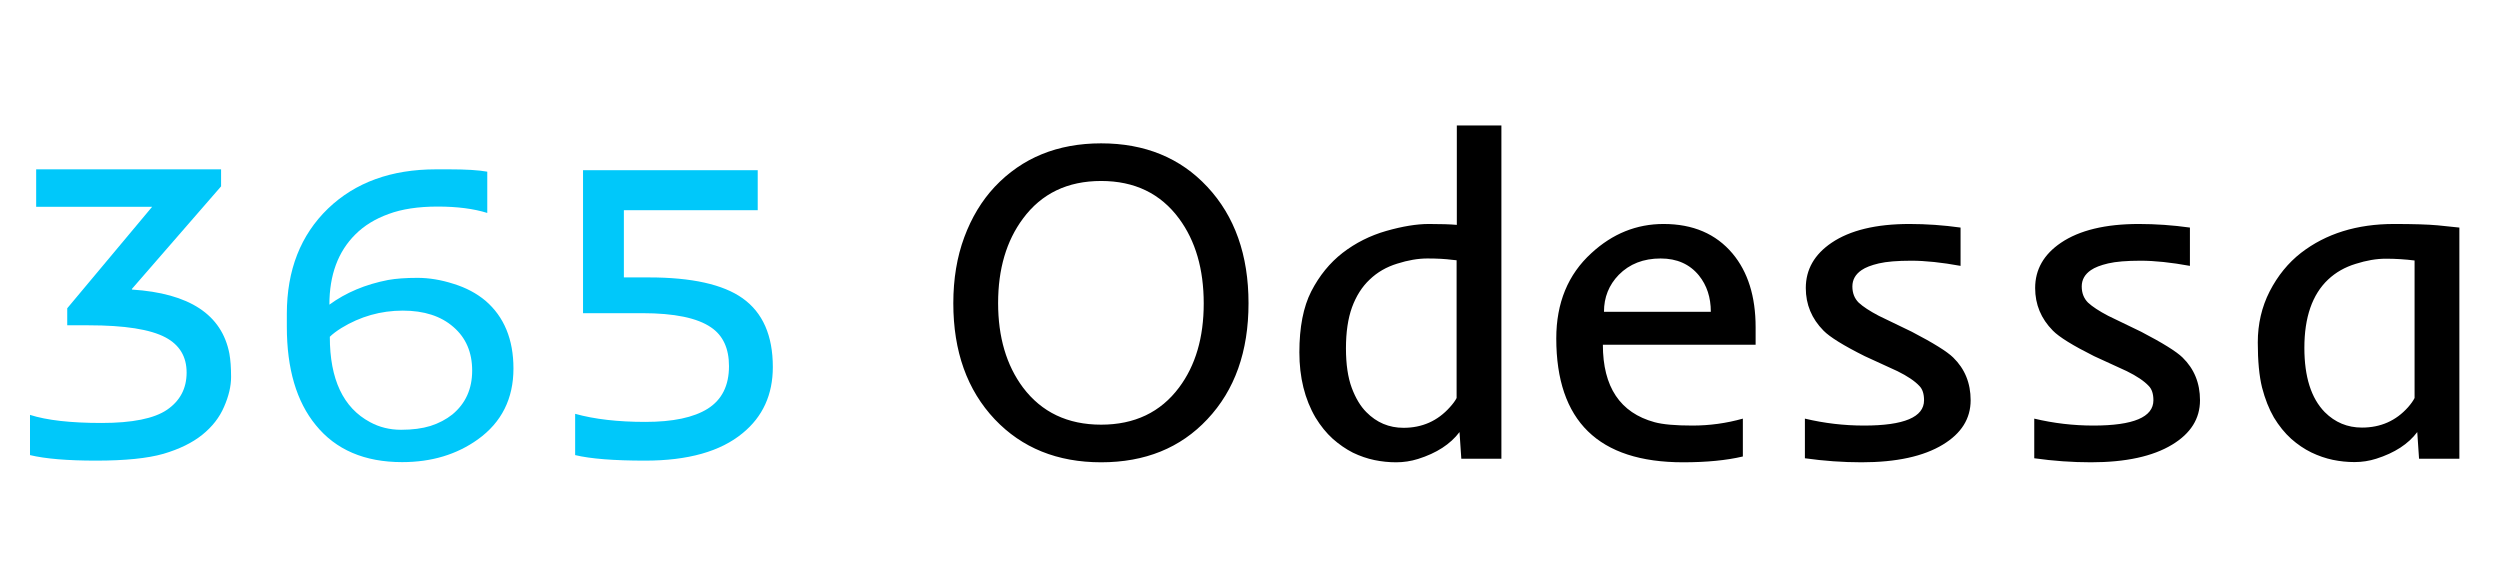 <svg width="218" height="50" viewBox="0 0 218 50" fill="none" xmlns="http://www.w3.org/2000/svg">
<path d="M17.627 37.922C16.761 38.615 15.635 39.165 14.25 39.573C12.865 39.969 10.91 40.167 8.387 40.167C5.876 40.167 3.952 40.006 2.616 39.685V36.178C4.088 36.648 6.166 36.883 8.851 36.883C11.535 36.883 13.44 36.499 14.565 35.732C15.704 34.953 16.273 33.871 16.273 32.485C16.273 31.1 15.66 30.079 14.435 29.424C13.112 28.719 10.873 28.366 7.719 28.366H5.863V26.882L13.267 18.031H3.154V14.766H19.278V16.25L11.504 25.193V25.249C16.514 25.571 19.346 27.432 20.002 30.834C20.101 31.378 20.15 32.059 20.15 32.875C20.15 33.679 19.946 34.545 19.538 35.473C19.142 36.4 18.505 37.217 17.627 37.922ZM42.49 18.569C41.303 18.198 39.862 18.013 38.167 18.013C36.472 18.013 35.044 18.229 33.881 18.662C32.718 19.083 31.753 19.676 30.986 20.443C29.477 21.94 28.723 23.981 28.723 26.566C30.158 25.515 31.865 24.797 33.844 24.414C34.536 24.29 35.39 24.229 36.404 24.229C37.419 24.229 38.464 24.402 39.54 24.748C40.629 25.082 41.562 25.577 42.342 26.232C43.962 27.63 44.773 29.597 44.773 32.133C44.773 34.768 43.74 36.827 41.674 38.312C39.831 39.635 37.629 40.297 35.068 40.297C31.79 40.297 29.279 39.221 27.535 37.068C25.853 35.015 25.012 32.158 25.012 28.496V27.364C25.012 23.554 26.212 20.493 28.611 18.18C30.986 15.904 34.122 14.766 38.019 14.766H39.15C40.635 14.766 41.748 14.834 42.49 14.97V18.569ZM28.76 29.368C28.76 33.079 29.929 35.559 32.267 36.809C33.083 37.254 33.986 37.477 34.976 37.477C35.965 37.477 36.819 37.365 37.536 37.143C38.266 36.908 38.903 36.574 39.447 36.141C40.598 35.188 41.173 33.914 41.173 32.318C41.173 30.723 40.629 29.455 39.54 28.515C38.452 27.562 36.98 27.086 35.124 27.086C33.207 27.086 31.419 27.593 29.762 28.607C29.329 28.88 28.995 29.133 28.76 29.368ZM50.153 36.085C51.836 36.555 53.877 36.79 56.276 36.79C58.676 36.79 60.488 36.407 61.713 35.64C62.95 34.86 63.568 33.623 63.568 31.929C63.568 30.383 63.049 29.257 62.01 28.552C60.81 27.723 58.812 27.309 56.017 27.309H50.84V14.84H66.073V18.328H54.402V24.191H56.573C60.321 24.191 63.049 24.797 64.756 26.01C66.512 27.259 67.391 29.257 67.391 32.003C67.391 34.415 66.512 36.339 64.756 37.773C62.826 39.369 59.993 40.167 56.258 40.167C53.524 40.167 51.489 40.006 50.153 39.685V36.085Z" fill="#00C8FA"/>
<path d="M83.129 26.445C83.129 24.323 83.448 22.402 84.086 20.684C84.724 18.965 85.609 17.5 86.742 16.289C89.125 13.763 92.217 12.5 96.019 12.5C99.835 12.5 102.921 13.763 105.277 16.289C107.673 18.854 108.871 22.24 108.871 26.445C108.871 30.651 107.673 34.023 105.277 36.562C102.934 39.062 99.848 40.312 96.019 40.312C92.204 40.312 89.112 39.062 86.742 36.562C84.333 34.01 83.129 30.638 83.129 26.445ZM87.035 26.426C87.035 29.395 87.758 31.849 89.203 33.789C90.831 35.95 93.103 37.031 96.019 37.031C98.936 37.031 101.202 35.95 102.816 33.789C104.249 31.875 104.965 29.434 104.965 26.465C104.965 23.47 104.249 21.003 102.816 19.062C101.202 16.875 98.936 15.781 96.019 15.781C93.09 15.781 90.818 16.875 89.203 19.062C87.758 21.003 87.035 23.457 87.035 26.426ZM117.074 22.051C118.207 21.178 119.477 20.54 120.883 20.137C122.302 19.733 123.539 19.531 124.594 19.531C125.648 19.531 126.462 19.557 127.035 19.609V10.938H130.922V40H127.426L127.27 37.676C126.475 38.73 125.271 39.512 123.656 40.02C123.031 40.215 122.393 40.312 121.742 40.312C121.104 40.312 120.473 40.247 119.848 40.117C119.223 39.987 118.598 39.772 117.973 39.473C117.361 39.16 116.775 38.757 116.215 38.262C115.655 37.754 115.154 37.135 114.711 36.406C113.773 34.805 113.305 32.91 113.305 30.723C113.305 28.535 113.65 26.764 114.34 25.41C115.043 24.043 115.954 22.923 117.074 22.051ZM119.438 24.375C118.773 25 118.259 25.807 117.895 26.797C117.543 27.773 117.367 28.965 117.367 30.371C117.367 31.764 117.536 32.917 117.875 33.828C118.214 34.727 118.637 35.43 119.145 35.938C120.043 36.849 121.124 37.305 122.387 37.305C124.014 37.305 125.362 36.706 126.43 35.508C126.703 35.208 126.898 34.941 127.016 34.707V22.695L126.625 22.656C126.026 22.578 125.31 22.539 124.477 22.539C123.656 22.539 122.777 22.689 121.84 22.988C120.902 23.275 120.102 23.737 119.438 24.375ZM146.762 40.312C139.392 40.312 135.707 36.712 135.707 29.512C135.707 26.413 136.729 23.932 138.773 22.07C140.609 20.378 142.706 19.531 145.062 19.531C147.628 19.531 149.633 20.391 151.078 22.109C152.419 23.711 153.09 25.853 153.09 28.535V30.059H139.77C139.77 33.743 141.273 35.996 144.281 36.816C144.997 37.012 146.098 37.109 147.582 37.109C149.079 37.109 150.544 36.908 151.977 36.504V39.805C150.544 40.143 148.806 40.312 146.762 40.312ZM149.184 27.188C149.184 25.938 148.839 24.883 148.148 24.023C147.341 23.034 146.228 22.539 144.809 22.539C143.311 22.539 142.094 23.014 141.156 23.965C140.297 24.85 139.867 25.924 139.867 27.188H149.184ZM162.328 40.312C160.701 40.312 159.053 40.195 157.387 39.961V36.504C159.079 36.908 160.798 37.109 162.543 37.109C166.033 37.109 167.777 36.374 167.777 34.902C167.777 34.342 167.641 33.926 167.367 33.652C166.964 33.223 166.326 32.793 165.453 32.363L162.602 31.055C160.753 30.13 159.555 29.388 159.008 28.828C157.979 27.787 157.465 26.549 157.465 25.117C157.465 23.503 158.214 22.188 159.711 21.172C161.326 20.078 163.591 19.531 166.508 19.531C167.979 19.531 169.464 19.635 170.961 19.844V23.184C169.32 22.884 167.888 22.734 166.664 22.734C165.453 22.734 164.509 22.812 163.832 22.969C163.168 23.125 162.667 23.32 162.328 23.555C161.794 23.919 161.527 24.395 161.527 24.98C161.527 25.553 161.71 26.022 162.074 26.387C162.452 26.738 163.038 27.122 163.832 27.539L166.703 28.926C168.578 29.902 169.783 30.651 170.316 31.172C171.332 32.161 171.84 33.405 171.84 34.902C171.84 36.504 171.033 37.793 169.418 38.77C167.725 39.798 165.362 40.312 162.328 40.312ZM182.328 40.312C180.701 40.312 179.053 40.195 177.387 39.961V36.504C179.079 36.908 180.798 37.109 182.543 37.109C186.033 37.109 187.777 36.374 187.777 34.902C187.777 34.342 187.641 33.926 187.367 33.652C186.964 33.223 186.326 32.793 185.453 32.363L182.602 31.055C180.753 30.13 179.555 29.388 179.008 28.828C177.979 27.787 177.465 26.549 177.465 25.117C177.465 23.503 178.214 22.188 179.711 21.172C181.326 20.078 183.591 19.531 186.508 19.531C187.979 19.531 189.464 19.635 190.961 19.844V23.184C189.32 22.884 187.888 22.734 186.664 22.734C185.453 22.734 184.509 22.812 183.832 22.969C183.168 23.125 182.667 23.32 182.328 23.555C181.794 23.919 181.527 24.395 181.527 24.98C181.527 25.553 181.71 26.022 182.074 26.387C182.452 26.738 183.038 27.122 183.832 27.539L186.703 28.926C188.578 29.902 189.783 30.651 190.316 31.172C191.332 32.161 191.84 33.405 191.84 34.902C191.84 36.504 191.033 37.793 189.418 38.77C187.725 39.798 185.362 40.312 182.328 40.312ZM198.285 36.406C197.855 35.664 197.51 34.792 197.25 33.789C197.003 32.786 196.879 31.478 196.879 29.863C196.879 28.249 197.224 26.764 197.914 25.41C198.617 24.043 199.529 22.923 200.648 22.051C202.823 20.371 205.525 19.531 208.754 19.531C210.434 19.531 211.703 19.57 212.562 19.648C212.562 19.648 213.194 19.713 214.457 19.844V40H210.941L210.785 37.676C210.004 38.717 208.812 39.492 207.211 40C206.599 40.195 205.967 40.293 205.316 40.293C204.678 40.293 204.047 40.228 203.422 40.098C202.797 39.967 202.172 39.753 201.547 39.453C200.935 39.154 200.349 38.757 199.789 38.262C199.229 37.754 198.728 37.135 198.285 36.406ZM210.551 22.715C209.717 22.611 208.884 22.559 208.051 22.559C207.23 22.559 206.352 22.708 205.414 23.008C204.477 23.294 203.676 23.75 203.012 24.375C201.632 25.677 200.941 27.663 200.941 30.332C200.941 32.858 201.534 34.727 202.719 35.938C203.617 36.836 204.698 37.285 205.961 37.285C207.589 37.285 208.93 36.693 209.984 35.508C210.245 35.208 210.434 34.941 210.551 34.707V22.715Z" fill="black"/>
</svg>
